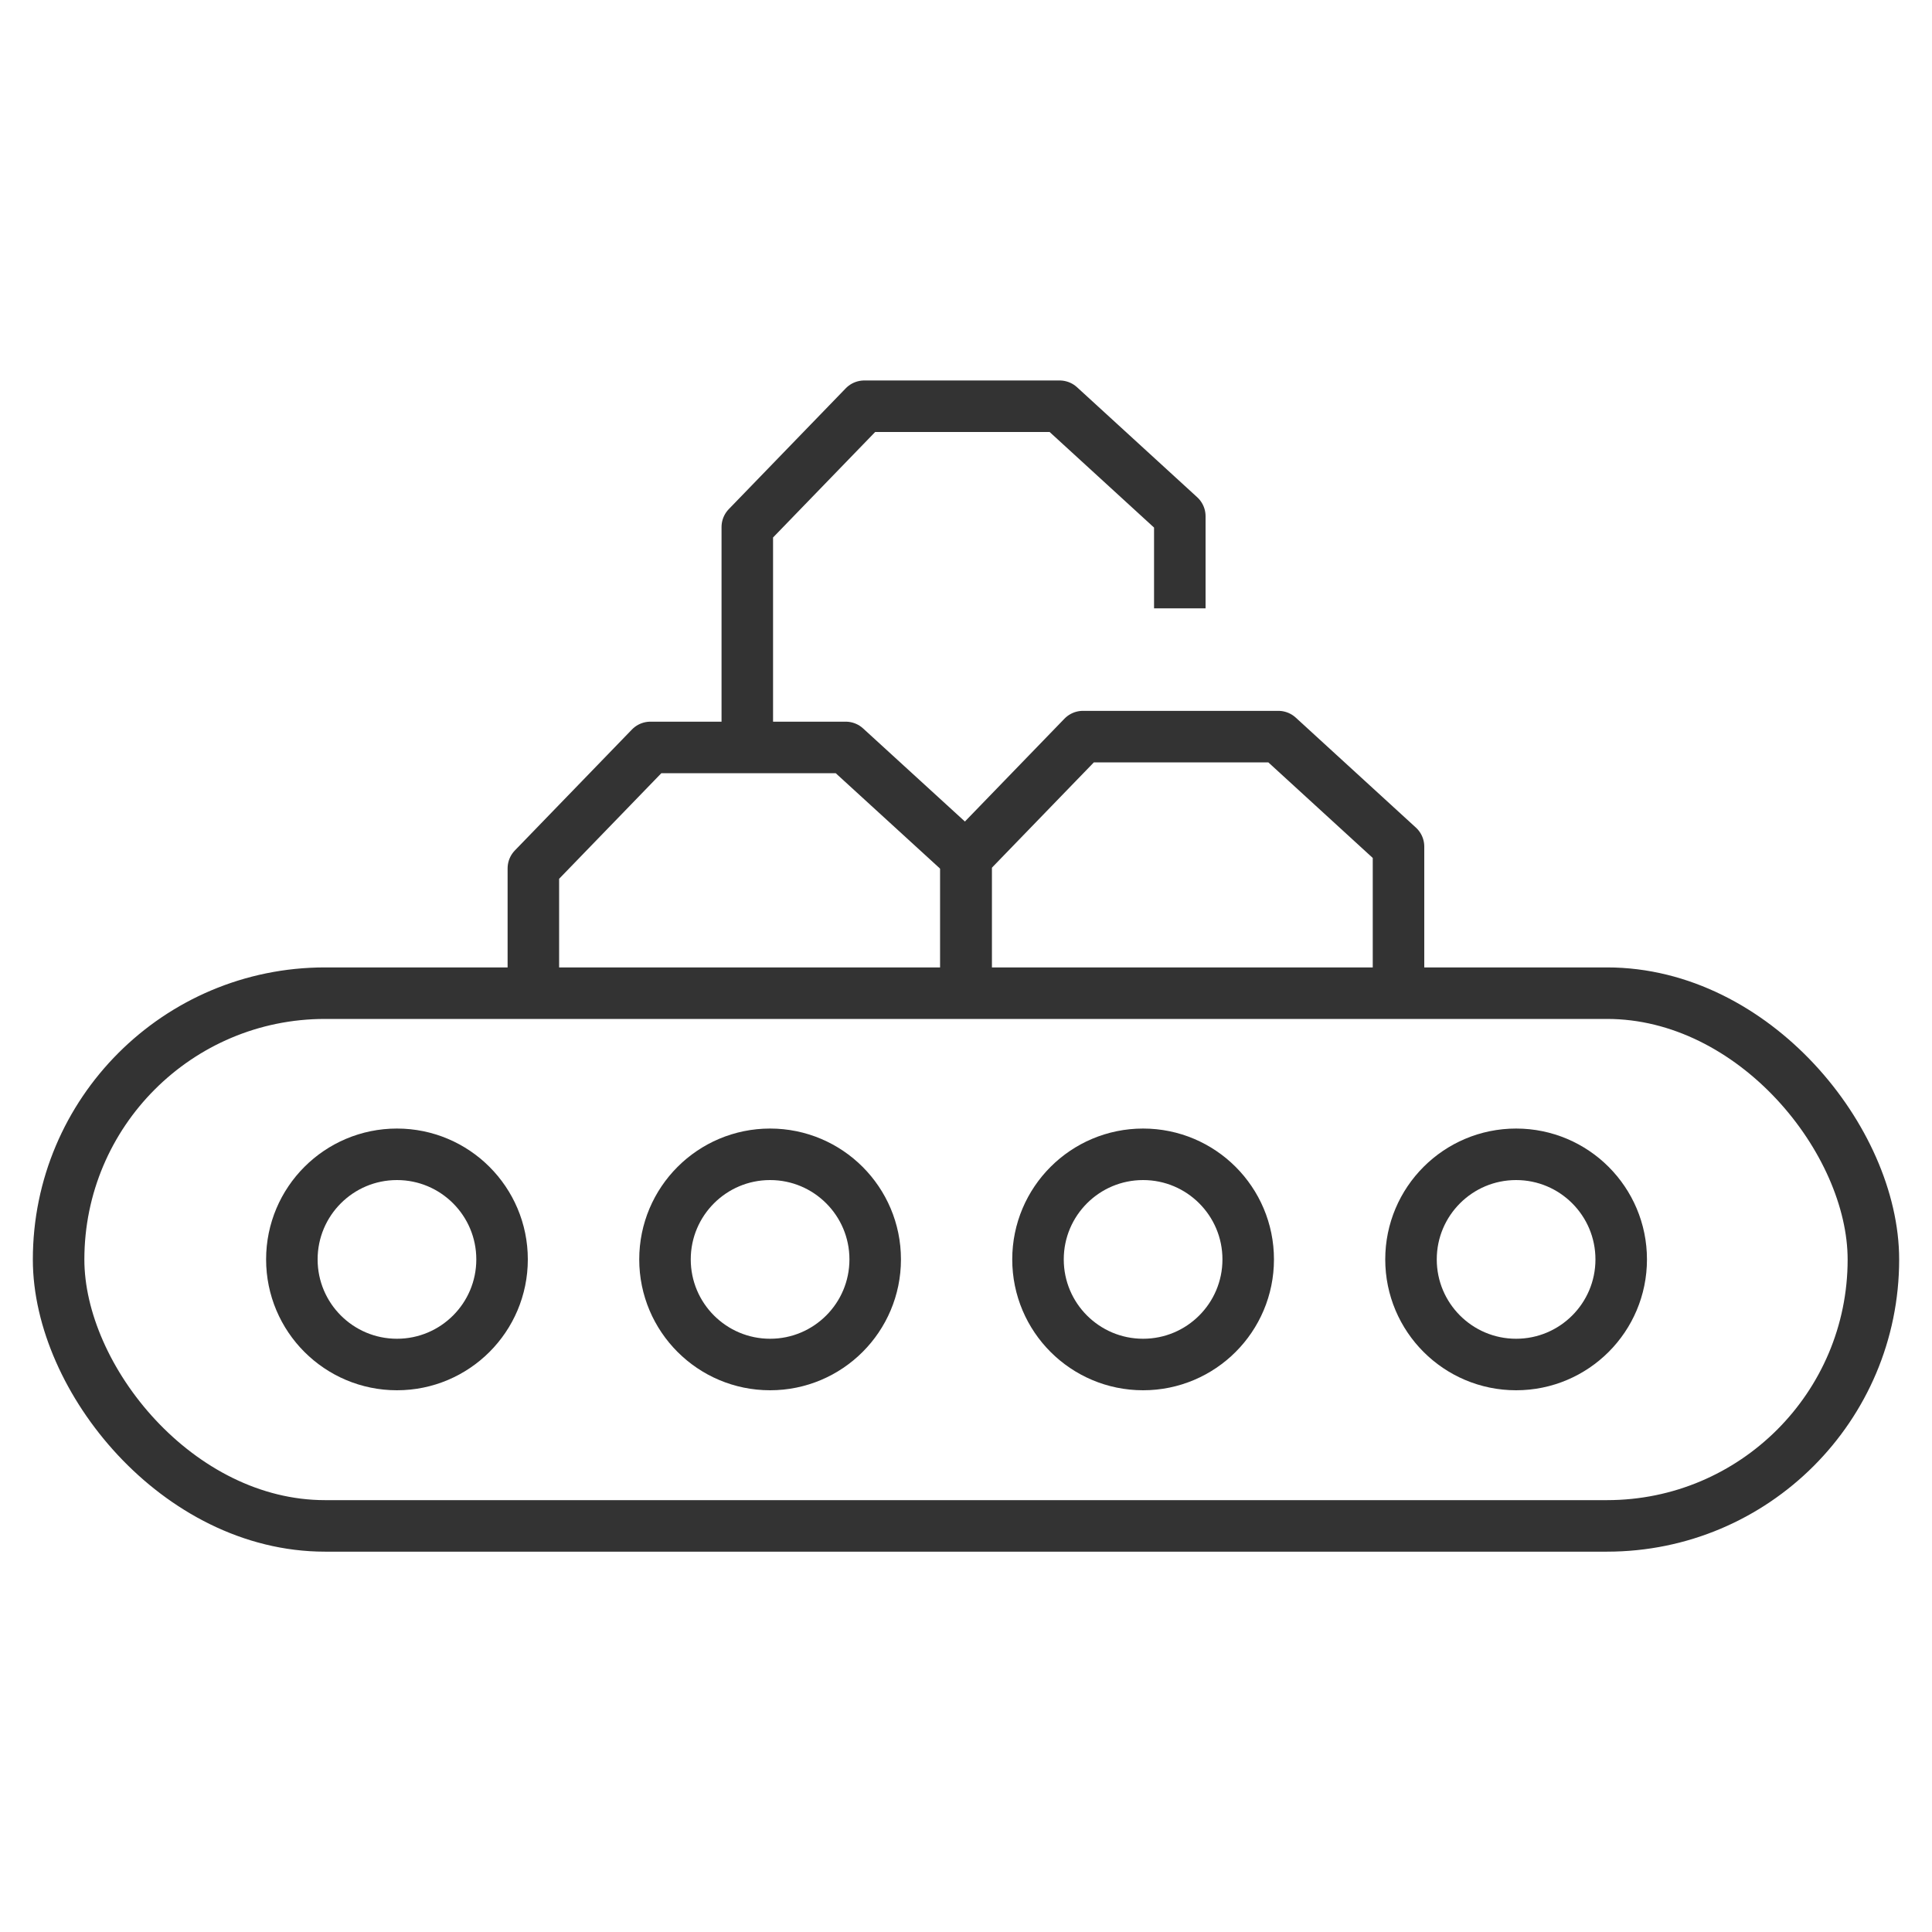 <svg xmlns="http://www.w3.org/2000/svg" viewBox="0 0 150 150"><defs><style>.cls-1,.cls-2{fill:none;}.cls-2{stroke:#333;stroke-linejoin:round;stroke-width:4px;}</style></defs><title>otl-icon03</title><g id="&#xB808;&#xC774;&#xC5B4;_2" data-name="&#xB808;&#xC774;&#xC5B4; 2"><g id="Layer_1" data-name="Layer 1"><rect class="cls-1" width="150" height="150"></rect><polyline class="cls-2" points="41.41 76.2 41.41 67.42 50.5 58.03 65.66 58.03 75 66.57 75 76.2"></polyline><polyline class="cls-2" points="75 75.36 75 66.57 84.08 57.19 99.25 57.19 108.58 65.73 108.58 76.39"></polyline><polyline class="cls-2" points="58.02 58.03 58.02 40.92 67.1 31.54 82.27 31.54 91.6 40.08 91.6 47.23"></polyline><rect class="cls-2" x="4.55" y="77.11" width="140.9" height="41.36" rx="20.68" ry="20.68"></rect><circle class="cls-2" cx="30.82" cy="97.78" r="8.16"></circle><circle class="cls-2" cx="59.79" cy="97.78" r="8.16"></circle><circle class="cls-2" cx="88.75" cy="97.78" r="8.16"></circle><circle class="cls-2" cx="117.71" cy="97.78" r="8.16"></circle></g></g></svg>